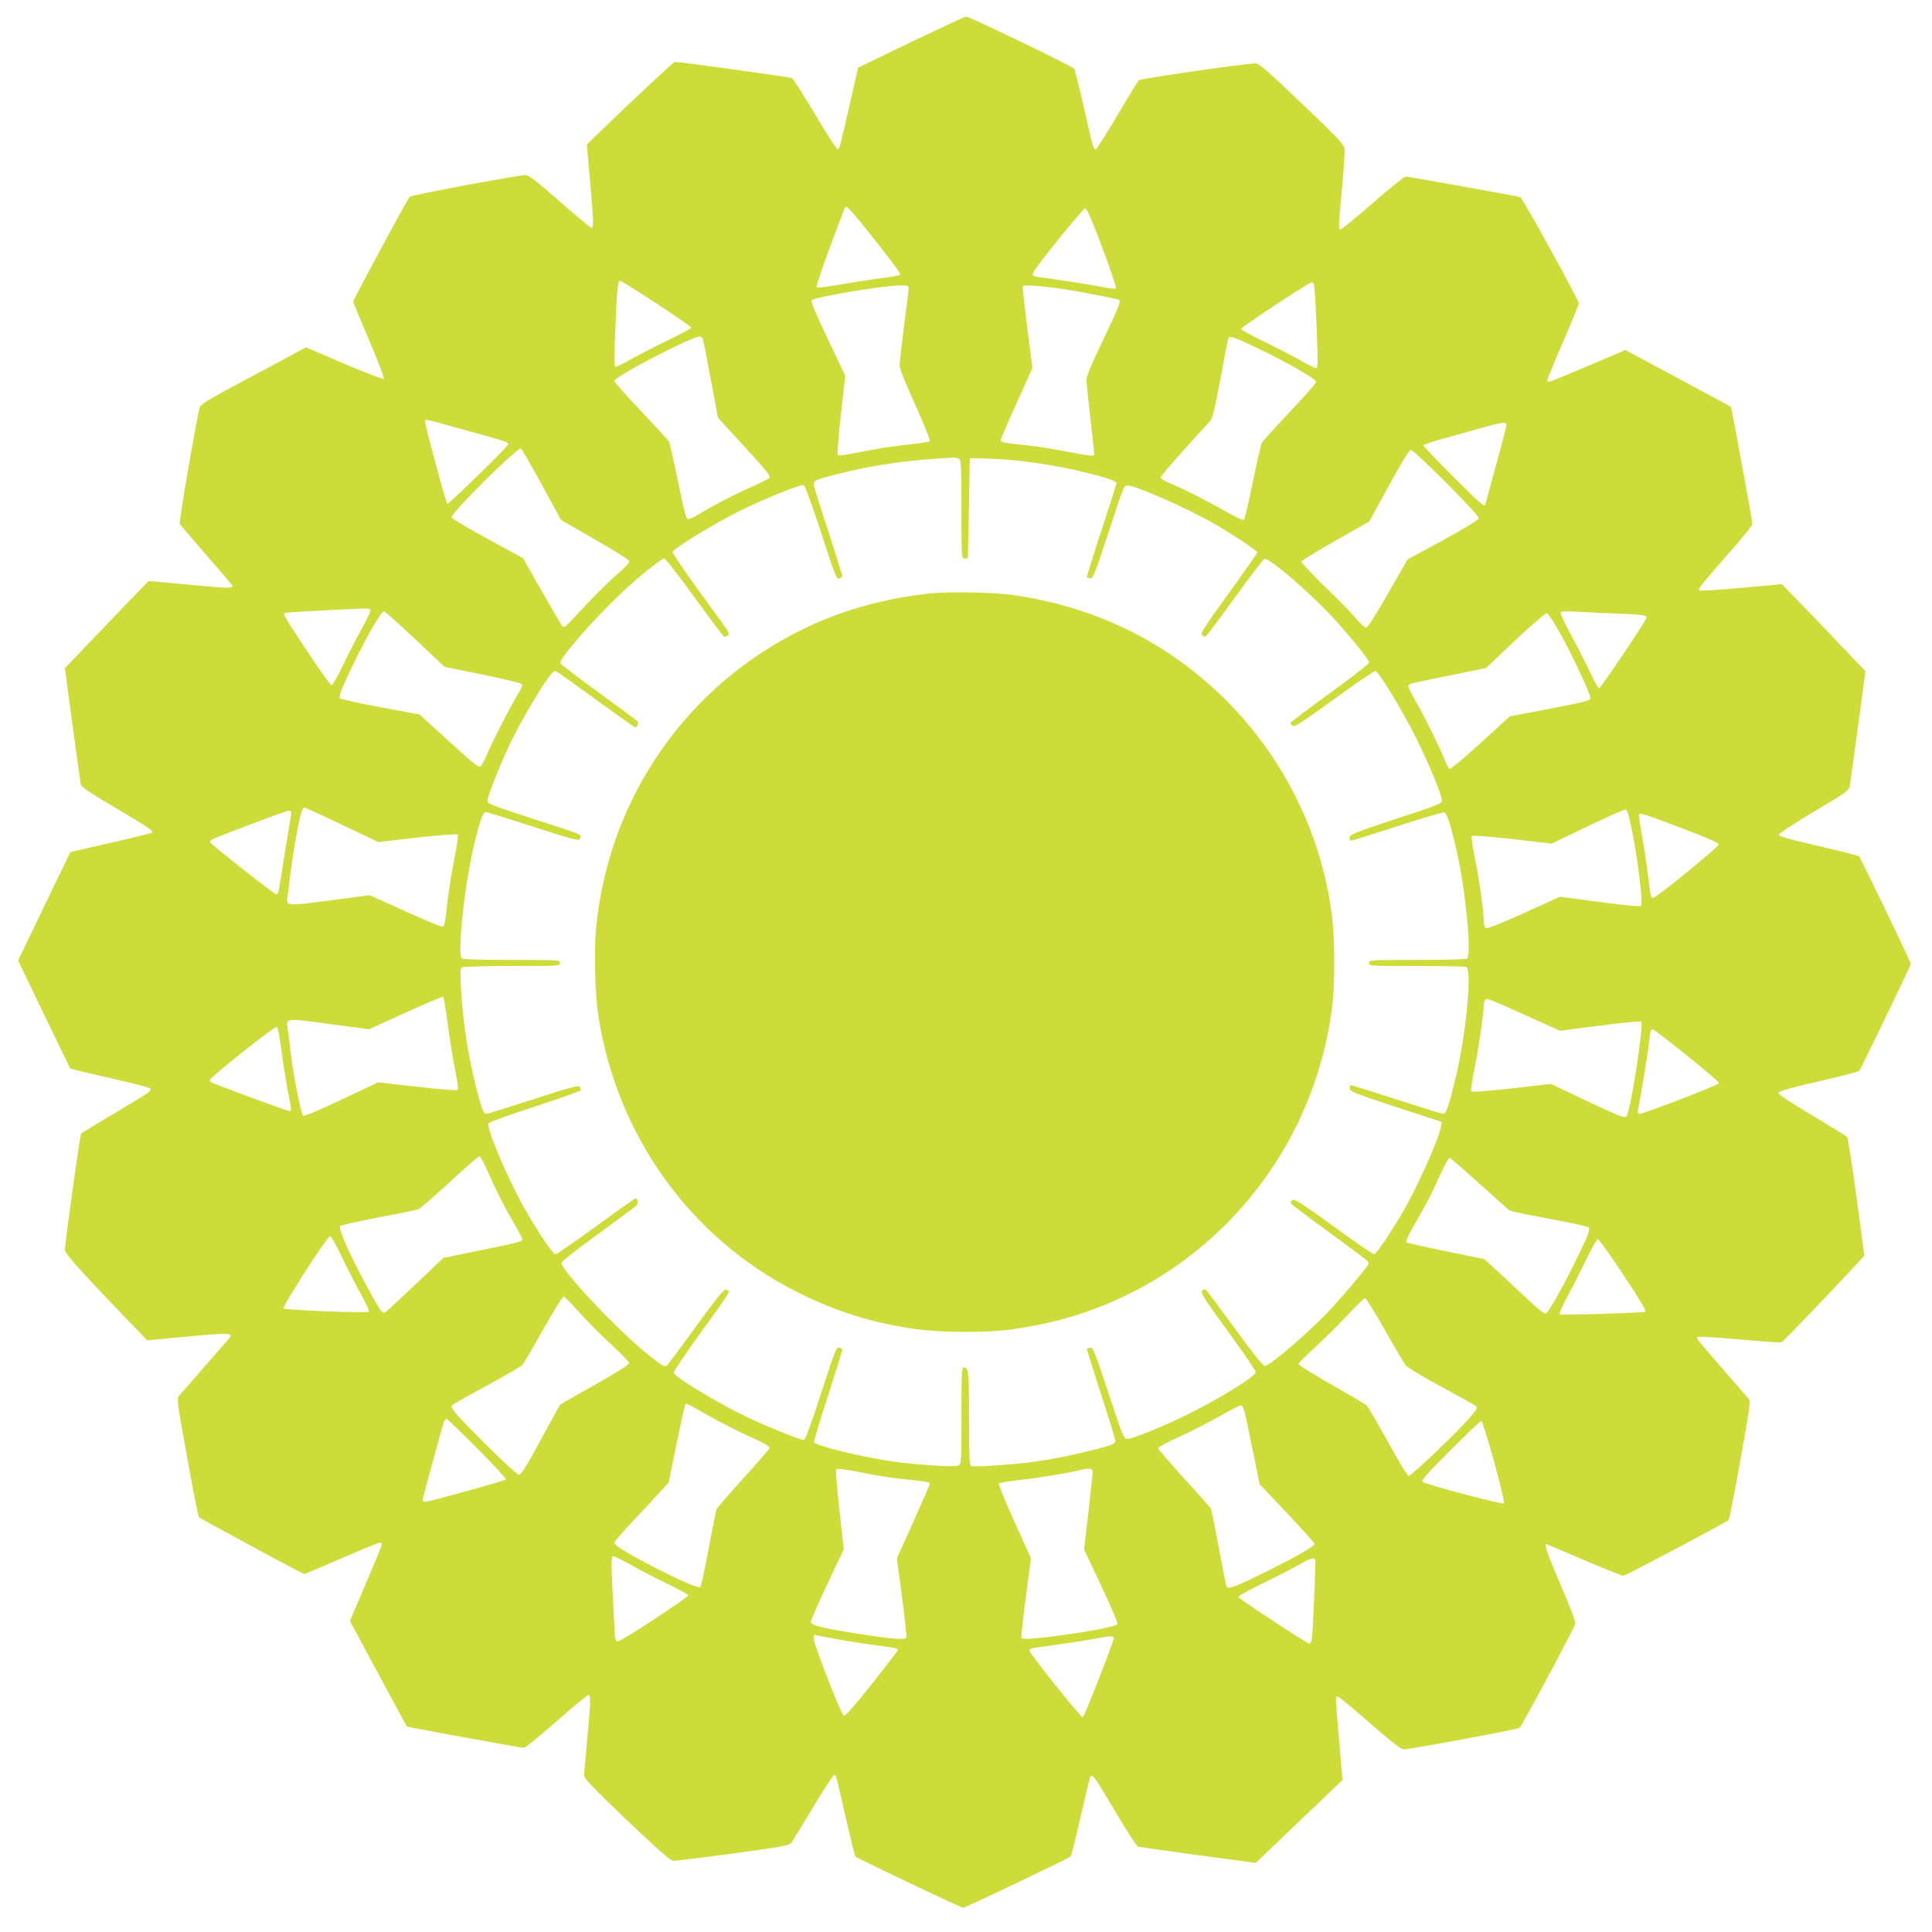 <?xml version="1.0" standalone="no"?>
<!DOCTYPE svg PUBLIC "-//W3C//DTD SVG 20010904//EN"
 "http://www.w3.org/TR/2001/REC-SVG-20010904/DTD/svg10.dtd">
<svg version="1.0" xmlns="http://www.w3.org/2000/svg"
 width="1280pt" height="1280pt" viewBox="0 0 1280 1280"
 preserveAspectRatio="xMidYMid meet">
<g transform="translate(0,1280) scale(0.1,-0.1)"
fill="#cddc39" stroke="none">
<path d="M6035 12521 l-350 -169 -53 -234 c-72 -312 -71 -310 -85 -305 -7 2
-74 107 -149 233 -75 126 -143 232 -150 236 -11 7 -741 108 -776 108 -10 0
-251 -225 -546 -510 l-38 -38 21 -238 c24 -271 25 -314 10 -314 -6 0 -101 79
-210 175 -153 134 -206 175 -227 175 -50 0 -757 -132 -768 -144 -15 -15 -374
-682 -374 -694 0 -6 48 -121 106 -257 58 -136 102 -251 97 -255 -4 -5 -122 40
-262 100 l-254 109 -96 -52 c-53 -29 -210 -113 -349 -187 -206 -110 -254 -140
-259 -160 -24 -92 -139 -758 -132 -770 4 -8 85 -103 178 -210 94 -107 171
-198 171 -202 0 -17 -31 -16 -286 8 l-269 25 -134 -138 c-73 -76 -198 -206
-277 -289 l-144 -151 50 -374 c28 -206 53 -384 55 -396 4 -17 62 -56 228 -154
229 -136 256 -154 244 -166 -4 -3 -127 -34 -274 -67 l-267 -61 -173 -359 -173
-360 171 -355 c94 -196 173 -358 175 -360 2 -3 120 -31 261 -63 142 -32 262
-63 267 -68 15 -15 0 -26 -234 -165 -118 -70 -218 -131 -222 -134 -8 -7 -108
-726 -108 -773 0 -25 135 -174 514 -565 l31 -33 269 25 c285 27 308 25 270
-17 -12 -13 -85 -97 -164 -188 -79 -91 -152 -174 -162 -186 -18 -20 -17 -29
52 -409 38 -214 74 -393 78 -397 8 -8 541 -297 643 -349 l57 -28 243 104 c134
58 249 105 256 105 7 0 13 -6 13 -12 0 -7 -48 -124 -106 -260 l-106 -247 187
-348 c103 -191 189 -350 190 -351 4 -5 756 -142 776 -142 9 0 106 79 215 175
109 96 205 174 212 175 17 0 16 -46 -8 -295 -11 -115 -20 -222 -20 -237 0 -21
50 -74 281 -295 203 -193 289 -269 308 -271 14 -1 193 20 396 48 305 41 373
53 385 68 8 10 73 116 145 235 71 119 135 217 141 217 14 0 8 21 79 -290 31
-135 59 -248 63 -251 14 -12 701 -339 713 -339 13 0 698 327 712 340 5 4 34
122 66 262 32 141 61 261 65 267 13 21 30 -3 167 -234 73 -124 140 -227 149
-230 8 -2 187 -27 398 -56 l382 -51 186 178 c103 99 232 222 288 275 l100 96
-22 264 c-26 306 -26 289 -9 289 7 0 102 -79 212 -175 137 -120 207 -175 224
-175 40 0 755 132 768 142 16 13 365 665 370 691 2 13 -39 123 -97 255 -87
204 -111 272 -96 272 2 0 115 -47 249 -105 135 -58 253 -105 262 -105 14 0
677 351 697 369 5 4 40 182 78 395 58 322 68 391 58 405 -7 9 -74 86 -148 171
-205 236 -202 232 -193 241 6 6 120 -1 277 -15 147 -14 273 -22 279 -19 12 5
323 329 475 494 l74 79 -52 388 c-29 213 -57 392 -62 398 -5 7 -110 72 -233
145 -149 89 -224 139 -222 149 2 11 73 31 264 75 145 33 266 65 271 70 10 11
342 700 342 709 0 10 -332 700 -342 711 -5 6 -127 37 -271 70 -190 44 -262 64
-262 74 0 8 104 77 232 153 216 128 233 140 238 171 3 17 28 196 55 396 l49
364 -167 175 c-92 97 -216 227 -277 289 l-110 113 -270 -25 c-154 -14 -273
-21 -278 -16 -9 9 12 35 231 285 67 76 122 146 122 155 0 20 -138 772 -142
776 -2 1 -160 86 -351 189 l-348 187 -247 -105 c-136 -58 -253 -106 -260 -106
-6 0 -12 4 -12 9 0 5 47 120 105 254 58 135 105 250 105 256 0 24 -373 700
-388 705 -31 9 -741 136 -759 136 -10 0 -108 -79 -218 -175 -110 -96 -206
-175 -212 -175 -17 0 -17 13 8 271 11 121 19 237 17 258 -3 34 -24 57 -282
304 -225 215 -285 267 -306 267 -69 0 -765 -101 -776 -112 -6 -7 -71 -113
-143 -235 -73 -123 -136 -223 -142 -223 -15 0 -22 26 -79 283 -30 131 -59 245
-64 252 -14 18 -693 345 -715 345 -9 0 -173 -77 -366 -169z m-317 -1213 c188
-235 253 -321 245 -329 -4 -4 -64 -15 -133 -23 -69 -9 -190 -28 -268 -42 -79
-14 -148 -22 -152 -18 -7 7 79 249 183 517 3 9 11 17 16 17 6 0 55 -55 109
-122z m1585 -149 c54 -144 95 -265 90 -270 -4 -4 -49 1 -99 11 -50 10 -158 28
-240 40 -82 12 -164 23 -182 26 -26 4 -33 9 -29 23 7 29 331 430 347 431 11 0
44 -78 113 -261z m-2953 -370 c127 -83 230 -155 230 -160 0 -5 -65 -40 -144
-78 -79 -38 -189 -94 -244 -125 -55 -31 -106 -56 -113 -56 -9 0 -11 38 -5 178
12 324 18 392 33 392 7 0 117 -68 243 -151z m4363 44 c4 -54 10 -182 13 -285
6 -150 4 -188 -6 -188 -7 0 -52 23 -100 50 -48 28 -158 84 -244 126 -86 42
-156 80 -154 85 5 15 452 309 469 309 13 0 17 -17 22 -97z m-2693 59 c0 -10
-13 -121 -30 -247 -16 -126 -30 -245 -30 -265 0 -23 37 -115 105 -265 57 -126
100 -234 96 -238 -4 -4 -53 -12 -107 -18 -127 -13 -262 -34 -392 -61 -62 -13
-106 -18 -111 -12 -5 5 4 124 20 266 l29 257 -116 246 c-78 163 -114 249 -107
256 21 21 466 96 586 98 48 1 57 -2 57 -17z m1025 -7 c110 -17 355 -64 367
-71 16 -10 6 -36 -103 -265 -83 -174 -112 -243 -111 -270 1 -20 13 -136 27
-258 14 -122 25 -227 25 -233 0 -13 -37 -8 -215 26 -71 14 -177 30 -235 36
-152 16 -170 19 -170 34 0 7 47 117 105 245 l105 233 -34 266 c-19 147 -32
271 -29 276 7 10 122 2 268 -19z m-2389 -329 c3 -7 27 -128 53 -269 l48 -255
177 -193 c142 -155 174 -195 164 -205 -7 -7 -64 -36 -126 -63 -112 -50 -237
-115 -342 -178 -30 -18 -62 -33 -71 -33 -13 0 -26 50 -67 251 -29 138 -55 257
-60 264 -4 7 -87 97 -184 200 -98 104 -178 194 -178 201 0 28 507 292 563 294
10 0 20 -6 23 -14z m3682 -66 c196 -94 382 -201 382 -220 0 -8 -79 -98 -176
-200 -96 -102 -179 -194 -185 -205 -5 -11 -32 -128 -59 -259 -27 -132 -53
-243 -59 -249 -6 -6 -50 14 -123 56 -128 73 -261 140 -360 182 -38 15 -68 34
-68 42 0 7 71 91 157 186 86 95 164 181 174 192 12 14 32 100 64 270 25 138
48 258 51 268 8 26 31 19 202 -63z m-5290 -530 c119 -33 241 -67 270 -76 31
-9 52 -20 50 -27 -5 -18 -397 -401 -404 -395 -11 11 -154 540 -148 549 7 12
-10 16 232 -51z m6932 23 c0 -9 -31 -131 -70 -270 -38 -140 -70 -256 -70 -258
0 -20 -46 20 -215 190 -107 107 -195 199 -195 204 0 5 69 28 153 51 83 23 197
55 252 70 119 34 145 36 145 13z m-6391 -393 l128 -235 226 -130 c140 -80 227
-135 227 -145 0 -8 -37 -47 -83 -87 -81 -71 -176 -167 -290 -292 -41 -46 -61
-61 -69 -53 -6 6 -67 110 -137 232 l-126 222 -235 128 c-129 71 -236 134 -238
142 -6 28 434 464 459 456 6 -2 67 -109 138 -238z m5994 10 c135 -135 217
-225 215 -235 -2 -9 -106 -72 -238 -144 l-235 -128 -130 -227 c-82 -144 -135
-226 -145 -225 -8 0 -37 27 -65 60 -27 34 -121 130 -209 214 -87 85 -156 159
-155 164 2 6 104 69 227 139 l224 127 130 238 c85 155 135 237 146 237 8 0
114 -99 235 -220z m-3225 158 c9 -9 12 -97 12 -335 0 -316 0 -323 20 -323 11
0 21 1 22 3 1 1 4 151 7 332 l6 330 105 -3 c216 -6 451 -39 685 -98 77 -19
150 -41 162 -49 l21 -14 -32 -103 c-18 -57 -63 -197 -101 -311 -37 -115 -66
-210 -64 -212 2 -2 13 -5 23 -7 17 -3 31 34 121 307 100 308 101 310 128 308
62 -4 396 -152 572 -253 132 -77 285 -178 285 -190 0 -5 -86 -128 -190 -272
-163 -225 -188 -264 -176 -276 8 -8 19 -12 24 -8 6 3 93 119 193 257 100 138
188 253 196 256 32 12 336 -253 490 -428 127 -144 203 -241 203 -259 0 -8
-117 -100 -260 -203 -143 -104 -260 -192 -260 -197 0 -4 6 -13 14 -19 12 -10
64 24 276 178 143 104 266 188 273 185 26 -10 184 -270 272 -449 90 -182 162
-359 168 -407 2 -22 -17 -29 -303 -123 -271 -89 -305 -103 -308 -123 -2 -12 2
-22 9 -22 6 0 144 43 306 96 162 52 302 94 311 92 19 -4 44 -84 86 -270 58
-262 97 -678 65 -699 -8 -5 -157 -9 -331 -9 -311 0 -318 0 -318 -20 0 -20 7
-20 314 -20 173 0 321 -3 330 -6 40 -16 0 -444 -70 -734 -42 -177 -63 -240
-81 -240 -8 0 -147 43 -308 95 -161 52 -298 95 -304 95 -7 0 -11 -10 -9 -22 3
-20 36 -33 307 -122 l303 -99 -5 -31 c-12 -75 -151 -389 -244 -550 -81 -142
-185 -296 -199 -296 -8 0 -130 83 -270 186 -207 150 -258 183 -270 173 -8 -6
-14 -15 -14 -19 0 -5 112 -90 249 -189 136 -99 254 -187 261 -196 8 -10 9 -19
3 -27 -44 -59 -163 -201 -236 -280 -137 -149 -413 -388 -448 -388 -11 0 -85
93 -199 250 -100 137 -186 253 -192 256 -5 4 -16 0 -24 -8 -12 -12 12 -49 171
-268 102 -140 185 -262 185 -270 0 -28 -227 -169 -450 -280 -150 -75 -360
-161 -399 -163 -25 -2 -29 6 -127 303 -89 268 -103 305 -120 302 -10 -2 -21
-5 -23 -7 -2 -2 40 -137 93 -300 53 -163 96 -303 96 -310 0 -20 -21 -29 -135
-58 -138 -36 -271 -63 -406 -82 -131 -18 -395 -36 -415 -28 -11 4 -14 61 -14
298 0 322 -3 355 -31 355 -18 0 -19 -14 -19 -320 0 -296 -1 -320 -18 -329 -22
-12 -259 2 -422 24 -210 29 -527 106 -536 130 -3 7 38 144 91 306 52 161 95
298 95 305 0 6 -9 14 -20 17 -18 5 -29 -24 -120 -304 -69 -213 -105 -309 -115
-309 -25 0 -246 89 -381 154 -199 96 -468 259 -480 291 -3 7 78 128 180 268
164 225 198 277 182 277 -2 0 -11 3 -19 6 -10 4 -68 -68 -195 -243 -99 -137
-186 -254 -195 -261 -13 -11 -31 0 -118 69 -191 150 -578 559 -579 611 0 11
88 80 238 189 130 95 245 180 255 189 17 15 15 50 -3 50 -4 0 -122 -83 -261
-185 -140 -101 -261 -185 -269 -185 -18 0 -123 158 -211 315 -116 209 -249
526 -232 553 5 8 143 58 308 111 164 54 300 102 302 107 1 5 -1 15 -6 23 -8
12 -61 -2 -308 -82 -164 -53 -304 -97 -311 -97 -17 0 -28 26 -61 151 -59 226
-94 448 -107 683 -6 104 -4 130 7 137 8 5 157 9 332 9 310 0 317 0 317 20 0
20 -7 20 -317 20 -175 0 -324 4 -332 9 -35 22 19 513 85 776 37 148 55 195 72
195 9 0 151 -44 315 -97 249 -81 300 -95 307 -83 16 25 6 33 -66 56 -545 177
-544 177 -544 199 0 31 91 260 161 402 63 130 199 360 250 424 24 30 34 37 47
30 9 -5 129 -91 266 -190 137 -100 252 -181 256 -181 10 0 21 30 15 40 -3 4
-118 90 -256 190 -137 100 -253 188 -256 196 -10 28 211 283 405 466 111 105
262 227 282 228 8 0 99 -115 203 -260 104 -143 192 -260 195 -260 4 0 14 5 22
10 19 12 32 -9 -188 293 -99 137 -179 254 -176 260 10 26 271 185 441 270 156
78 409 181 428 173 8 -3 57 -137 115 -314 91 -282 102 -310 120 -305 11 3 20
11 20 17 0 7 -41 137 -90 289 -50 151 -93 289 -96 305 -8 38 -3 41 151 80 239
62 472 95 766 110 19 1 40 -3 47 -10z m-3903 -998 c3 -5 -21 -58 -54 -117 -33
-60 -90 -170 -126 -245 -36 -76 -72 -138 -78 -138 -7 0 -75 95 -152 211 -155
233 -169 258 -161 267 5 5 165 14 533 31 17 0 35 -3 38 -9z m295 -194 l195
-184 250 -51 c137 -28 254 -56 260 -62 7 -7 4 -20 -9 -42 -65 -111 -161 -293
-201 -385 -26 -59 -53 -113 -60 -120 -10 -11 -47 18 -209 165 l-196 179 -257
48 c-142 26 -263 53 -270 59 -9 9 1 41 45 137 97 210 224 440 245 440 7 0 100
-83 207 -184z m7965 169 c173 -7 198 -11 193 -29 -6 -25 -303 -466 -314 -466
-6 0 -32 46 -58 103 -26 56 -81 164 -122 239 -41 76 -74 145 -74 154 0 15 12
16 113 11 61 -4 180 -9 262 -12z m-382 -125 c86 -153 209 -417 205 -439 -3
-12 -58 -26 -269 -66 l-266 -51 -193 -176 c-106 -97 -198 -174 -205 -172 -7 3
-21 26 -30 52 -29 75 -129 279 -189 384 -31 53 -56 103 -56 111 0 10 16 19 48
25 26 6 142 30 257 53 l210 43 194 184 c107 100 201 182 209 180 8 -2 46 -59
85 -128z m-8068 -1274 l242 -115 258 30 c143 16 263 25 268 20 4 -4 -5 -75
-22 -157 -17 -82 -38 -218 -48 -301 -14 -131 -19 -153 -34 -153 -9 0 -121 47
-249 105 l-231 104 -266 -35 c-292 -38 -286 -38 -278 26 3 19 12 91 20 159 17
139 60 374 75 409 5 12 13 22 17 22 4 0 116 -51 248 -114z m8547 -36 c38 -187
75 -487 61 -501 -7 -7 -91 1 -274 25 l-264 35 -240 -109 c-173 -78 -243 -105
-252 -98 -7 6 -13 27 -13 48 0 64 -30 278 -59 417 -15 73 -24 138 -21 143 4 7
96 0 268 -19 l262 -30 238 114 c130 62 244 113 252 112 11 -2 22 -39 42 -137z
m-8884 98 c-3 -18 -19 -116 -36 -218 -16 -102 -34 -212 -39 -244 -4 -33 -13
-61 -19 -63 -10 -3 -436 331 -442 347 -2 4 3 12 10 17 24 15 493 192 512 192
15 1 17 -5 14 -31z m9207 -82 c157 -59 251 -100 253 -109 3 -15 -416 -357
-437 -357 -13 0 -16 12 -36 175 -9 72 -26 185 -39 253 -12 67 -20 125 -17 127
9 10 31 3 276 -89z m-8169 -1297 c12 -96 34 -232 49 -303 14 -71 23 -132 18
-137 -5 -5 -125 4 -268 21 l-260 29 -244 -115 c-165 -78 -247 -112 -254 -105
-14 14 -63 266 -82 421 -8 69 -17 141 -20 160 -8 65 -14 65 276 26 l264 -35
240 109 c132 60 244 107 250 106 5 -1 19 -81 31 -177z m7234 13 l135 -61 265
34 c158 21 268 31 273 26 19 -19 -69 -588 -97 -626 -11 -15 -38 -5 -257 98
l-244 116 -259 -30 c-146 -16 -264 -25 -268 -21 -5 5 4 72 21 153 28 139 61
362 61 418 0 15 5 32 11 38 11 11 13 11 359 -145z m-8338 -171 c9 -73 28 -195
42 -272 31 -164 30 -149 11 -149 -12 0 -275 96 -507 185 -10 4 -18 13 -18 19
0 17 429 358 444 353 6 -2 18 -60 28 -136z m9313 -53 c118 -95 215 -177 215
-184 0 -11 -500 -204 -529 -204 -9 0 -12 9 -8 28 29 158 67 391 72 447 8 75
11 85 26 85 5 0 106 -77 224 -172z m-7950 -755 c50 -117 105 -227 176 -350 33
-56 59 -107 59 -113 0 -16 -26 -23 -284 -75 l-239 -49 -185 -176 c-101 -96
-191 -179 -200 -184 -20 -11 -30 3 -120 169 -113 207 -193 387 -179 402 7 6
122 32 257 58 135 25 254 49 265 55 11 5 103 85 205 179 102 94 190 170 196
171 7 0 28 -39 49 -87z m6580 -98 c103 -93 192 -173 198 -176 7 -4 125 -28
262 -54 138 -25 254 -51 260 -56 13 -13 -5 -60 -94 -239 -87 -175 -165 -312
-186 -330 -12 -10 -40 13 -156 122 -77 73 -167 156 -198 184 l-57 52 -254 52
c-140 29 -259 56 -263 60 -5 4 16 50 45 101 87 149 122 216 178 342 31 67 58
117 65 115 7 -2 97 -79 200 -173z m-7532 -499 c41 -85 98 -196 127 -246 30
-54 48 -96 43 -101 -10 -10 -546 11 -564 22 -14 8 289 478 308 479 7 0 46 -69
86 -154z m8473 -88 c131 -198 165 -256 153 -259 -46 -8 -557 -24 -564 -17 -6
5 11 47 48 116 32 59 88 169 125 245 36 75 71 137 78 137 7 0 79 -100 160
-222z m-6906 -265 c52 -58 147 -154 210 -211 63 -58 116 -112 118 -121 2 -11
-63 -53 -227 -146 l-230 -130 -127 -232 c-97 -179 -131 -233 -145 -233 -12 0
-98 78 -218 198 -198 197 -238 243 -227 261 3 5 107 64 230 130 123 67 230
129 238 139 8 9 70 115 137 235 68 119 128 217 135 217 6 0 54 -48 106 -107z
m5335 -115 c66 -116 128 -221 138 -234 10 -12 113 -75 231 -139 117 -63 221
-121 230 -128 17 -12 15 -18 -31 -73 -82 -97 -394 -395 -411 -392 -9 2 -70
103 -138 228 -68 124 -132 232 -142 241 -11 8 -117 71 -236 139 -119 67 -216
128 -214 134 2 6 49 53 105 104 56 51 152 146 214 212 62 66 118 120 123 120
6 0 65 -95 131 -212z m-4504 -554 c112 -64 199 -108 353 -178 50 -23 76 -41
74 -50 -2 -7 -79 -98 -173 -200 -93 -103 -173 -195 -177 -204 -4 -9 -28 -127
-53 -262 -25 -134 -50 -249 -55 -254 -23 -23 -570 256 -570 291 0 9 57 76 128
150 70 74 151 161 179 193 l53 58 50 243 c55 268 58 279 69 279 4 0 59 -30
122 -66z m3587 -41 c11 -54 35 -172 54 -262 l33 -164 183 -193 c100 -106 182
-198 182 -203 0 -15 -133 -91 -336 -191 -177 -88 -236 -110 -247 -94 -3 5 -26
121 -52 259 -25 137 -50 255 -53 261 -4 7 -83 96 -177 199 -93 103 -171 193
-173 199 -1 7 58 39 135 74 76 34 197 96 268 136 72 41 137 75 146 75 13 1 21
-21 37 -96z m-5095 -190 c108 -109 193 -201 189 -205 -9 -9 -510 -148 -534
-148 -10 0 -18 5 -18 12 0 13 128 481 141 516 5 12 12 22 17 22 5 0 97 -89
205 -197z m6736 -87 c43 -158 70 -271 65 -276 -10 -10 -518 125 -541 143 -9 7
41 63 185 207 108 109 201 197 207 196 5 -1 43 -123 84 -270z m-3918 -115
c155 -16 179 -20 179 -32 0 -5 -49 -118 -109 -252 l-109 -242 34 -255 c19
-140 31 -261 29 -269 -7 -17 -92 -11 -320 25 -218 33 -309 55 -313 76 -2 8 47
121 108 250 l110 234 -29 260 c-16 146 -25 264 -21 269 6 7 60 1 168 -21 87
-18 210 -37 273 -43z m1258 47 c0 -13 -13 -133 -28 -268 l-29 -245 115 -244
c68 -145 111 -247 106 -252 -31 -31 -621 -116 -636 -93 -3 6 10 127 29 270
l34 261 -110 243 c-61 134 -106 248 -102 252 5 5 69 15 143 23 126 14 311 45
389 64 66 17 90 14 89 -11z m-3053 -619 c60 -34 169 -90 242 -125 72 -35 132
-68 132 -73 0 -15 -441 -304 -465 -305 -19 -1 -20 7 -26 119 -21 403 -21 445
-7 445 8 0 64 -28 124 -61z m4529 26 c0 -69 -17 -449 -21 -492 -4 -32 -11 -53
-19 -53 -14 0 -459 292 -469 308 -4 7 59 43 166 95 95 46 205 103 243 125 75
44 100 48 100 17z m-3175 -514 c58 -11 159 -27 225 -36 187 -25 187 -25 181
-40 -2 -7 -80 -108 -172 -225 -107 -134 -173 -210 -183 -208 -17 3 -200 475
-201 517 0 19 4 22 23 17 12 -3 69 -15 127 -25z m1839 7 c-1 -27 -195 -522
-205 -525 -12 -4 -354 422 -354 442 0 9 15 16 43 19 129 17 341 49 397 60 86
18 120 19 119 4z"/>
<path d="M6170 8869 c-297 -30 -581 -108 -835 -230 -782 -375 -1303 -1123
-1386 -1989 -14 -151 -7 -443 16 -585 123 -789 608 -1465 1306 -1820 249 -127
491 -205 764 -246 185 -29 503 -31 680 -5 240 35 438 89 645 178 798 342 1357
1089 1466 1958 19 151 18 443 -1 600 -69 555 -334 1080 -740 1468 -382 365
-853 589 -1390 662 -112 15 -412 21 -525 9z"/>
</g>
</svg>
